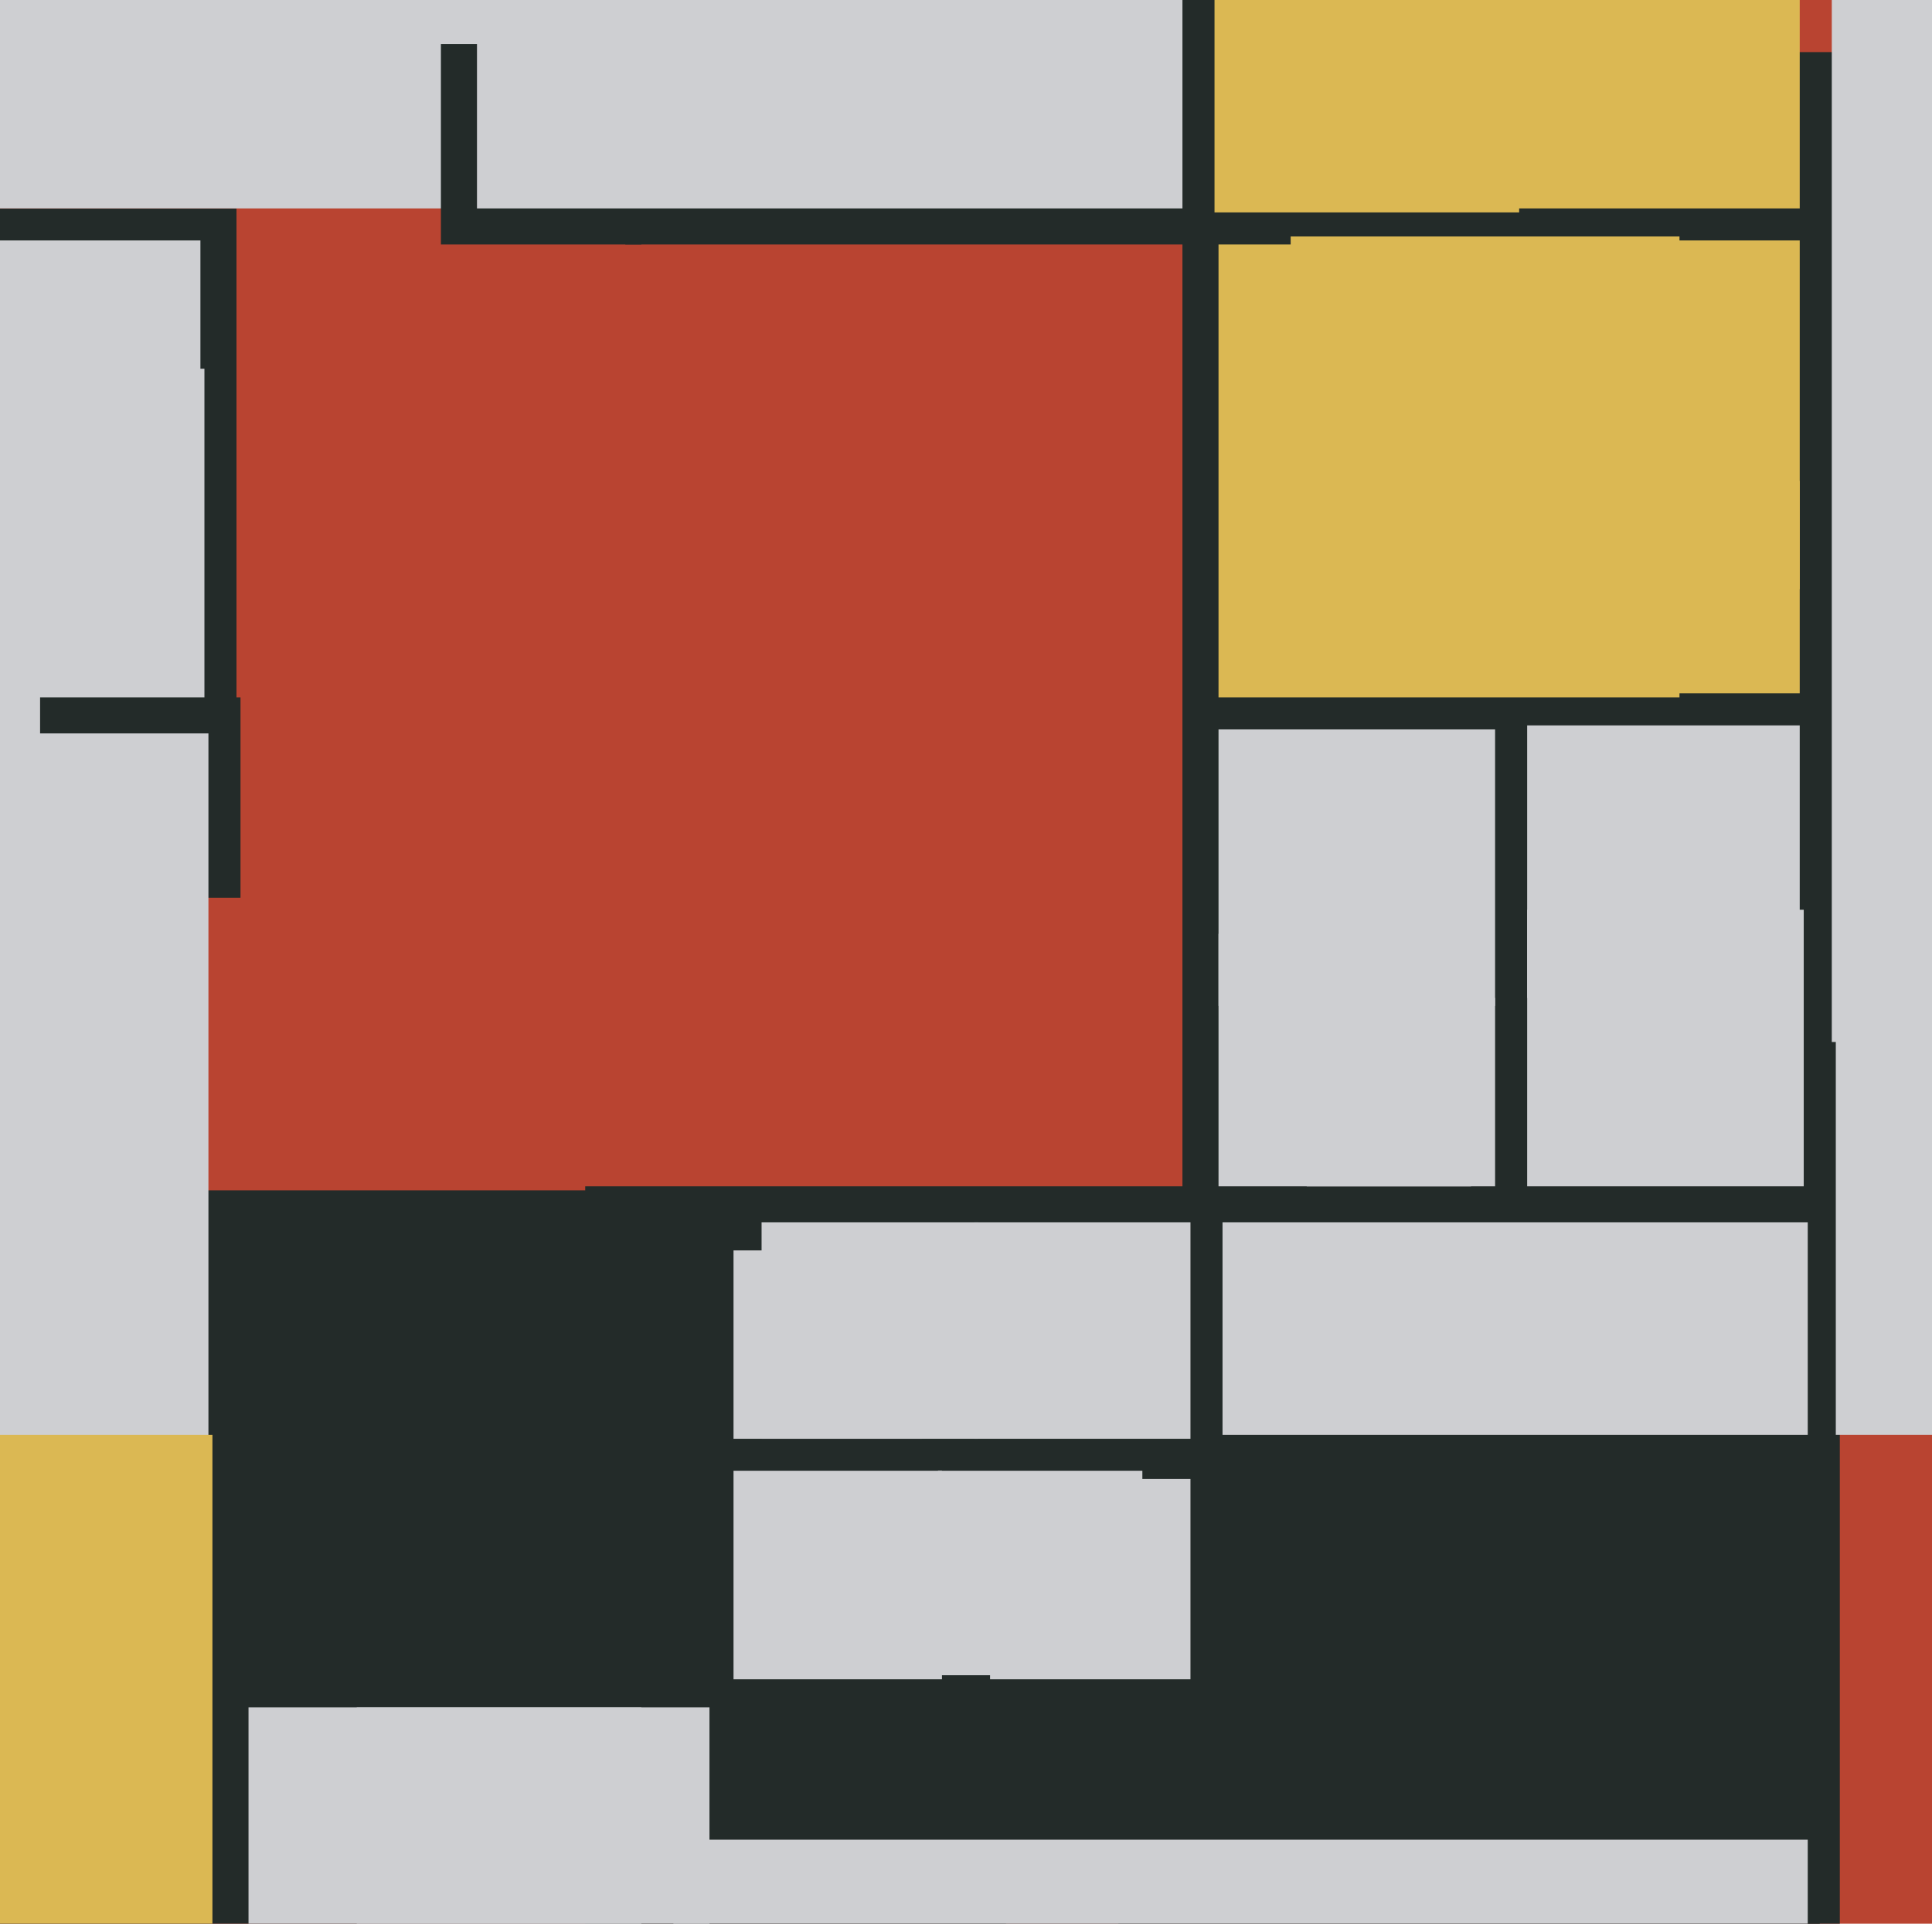 <svg xmlns="http://www.w3.org/2000/svg" width="482px" height="480px">
  <rect width="482" height="480" fill="rgb(185,68,49)"/>
  <rect x="-76" y="52" width="135" height="135" fill="rgb(35,43,41)"/>
  <rect x="146" y="296" width="313" height="313" fill="rgb(35,43,41)"/>
  <rect x="295" y="13" width="289" height="289" fill="rgb(35,43,41)"/>
  <rect x="-42" y="92" width="93" height="93" fill="rgb(206,207,210)"/>
  <rect x="-20" y="-139" width="191" height="191" fill="rgb(206,207,210)"/>
  <rect x="305" y="305" width="146" height="146" fill="rgb(206,207,210)"/>
  <rect x="381" y="227" width="69" height="69" fill="rgb(206,207,210)"/>
  <rect x="326" y="249" width="47" height="47" fill="rgb(206,207,210)"/>
  <rect x="458" y="131" width="227" height="227" fill="rgb(206,207,210)"/>
  <rect x="381" y="181" width="68" height="68" fill="rgb(206,207,210)"/>
  <rect x="279" y="358" width="175" height="175" fill="rgb(35,43,41)"/>
  <rect x="-38" y="297" width="289" height="289" fill="rgb(35,43,41)"/>
  <rect x="304" y="59" width="115" height="115" fill="rgb(219,184,83)"/>
  <rect x="457" y="-9" width="269" height="269" fill="rgb(206,207,210)"/>
  <rect x="10" y="174" width="50" height="50" fill="rgb(35,43,41)"/>
  <rect x="183" y="367" width="52" height="52" fill="rgb(206,207,210)"/>
  <rect x="-144" y="183" width="196" height="196" fill="rgb(206,207,210)"/>
  <rect x="349" y="-48" width="100" height="100" fill="rgb(219,184,83)"/>
  <rect x="156" y="-105" width="166" height="166" fill="rgb(35,43,41)"/>
  <rect x="-69" y="358" width="122" height="122" fill="rgb(219,184,83)"/>
  <rect x="304" y="182" width="69" height="69" fill="rgb(206,207,210)"/>
  <rect x="-59" y="60" width="109" height="109" fill="rgb(206,207,210)"/>
  <rect x="110" y="11" width="50" height="50" fill="rgb(35,43,41)"/>
  <rect x="89" y="426" width="88" height="88" fill="rgb(206,207,210)"/>
  <rect x="234" y="367" width="51" height="51" fill="rgb(206,207,210)"/>
  <rect x="190" y="305" width="54" height="54" fill="rgb(206,207,210)"/>
  <rect x="119" y="-124" width="176" height="176" fill="rgb(206,207,210)"/>
  <rect x="247" y="369" width="50" height="50" fill="rgb(206,207,210)"/>
  <rect x="304" y="233" width="63" height="63" fill="rgb(206,207,210)"/>
  <rect x="303" y="-23" width="76" height="76" fill="rgb(219,184,83)"/>
  <rect x="243" y="305" width="54" height="54" fill="rgb(206,207,210)"/>
  <rect x="396" y="120" width="53" height="53" fill="rgb(219,184,83)"/>
  <rect x="168" y="459" width="283" height="283" fill="rgb(206,207,210)"/>
  <rect x="62" y="426" width="98" height="98" fill="rgb(206,207,210)"/>
  <rect x="362" y="60" width="87" height="87" fill="rgb(219,184,83)"/>
  <rect x="183" y="312" width="47" height="47" fill="rgb(206,207,210)"/>
</svg>